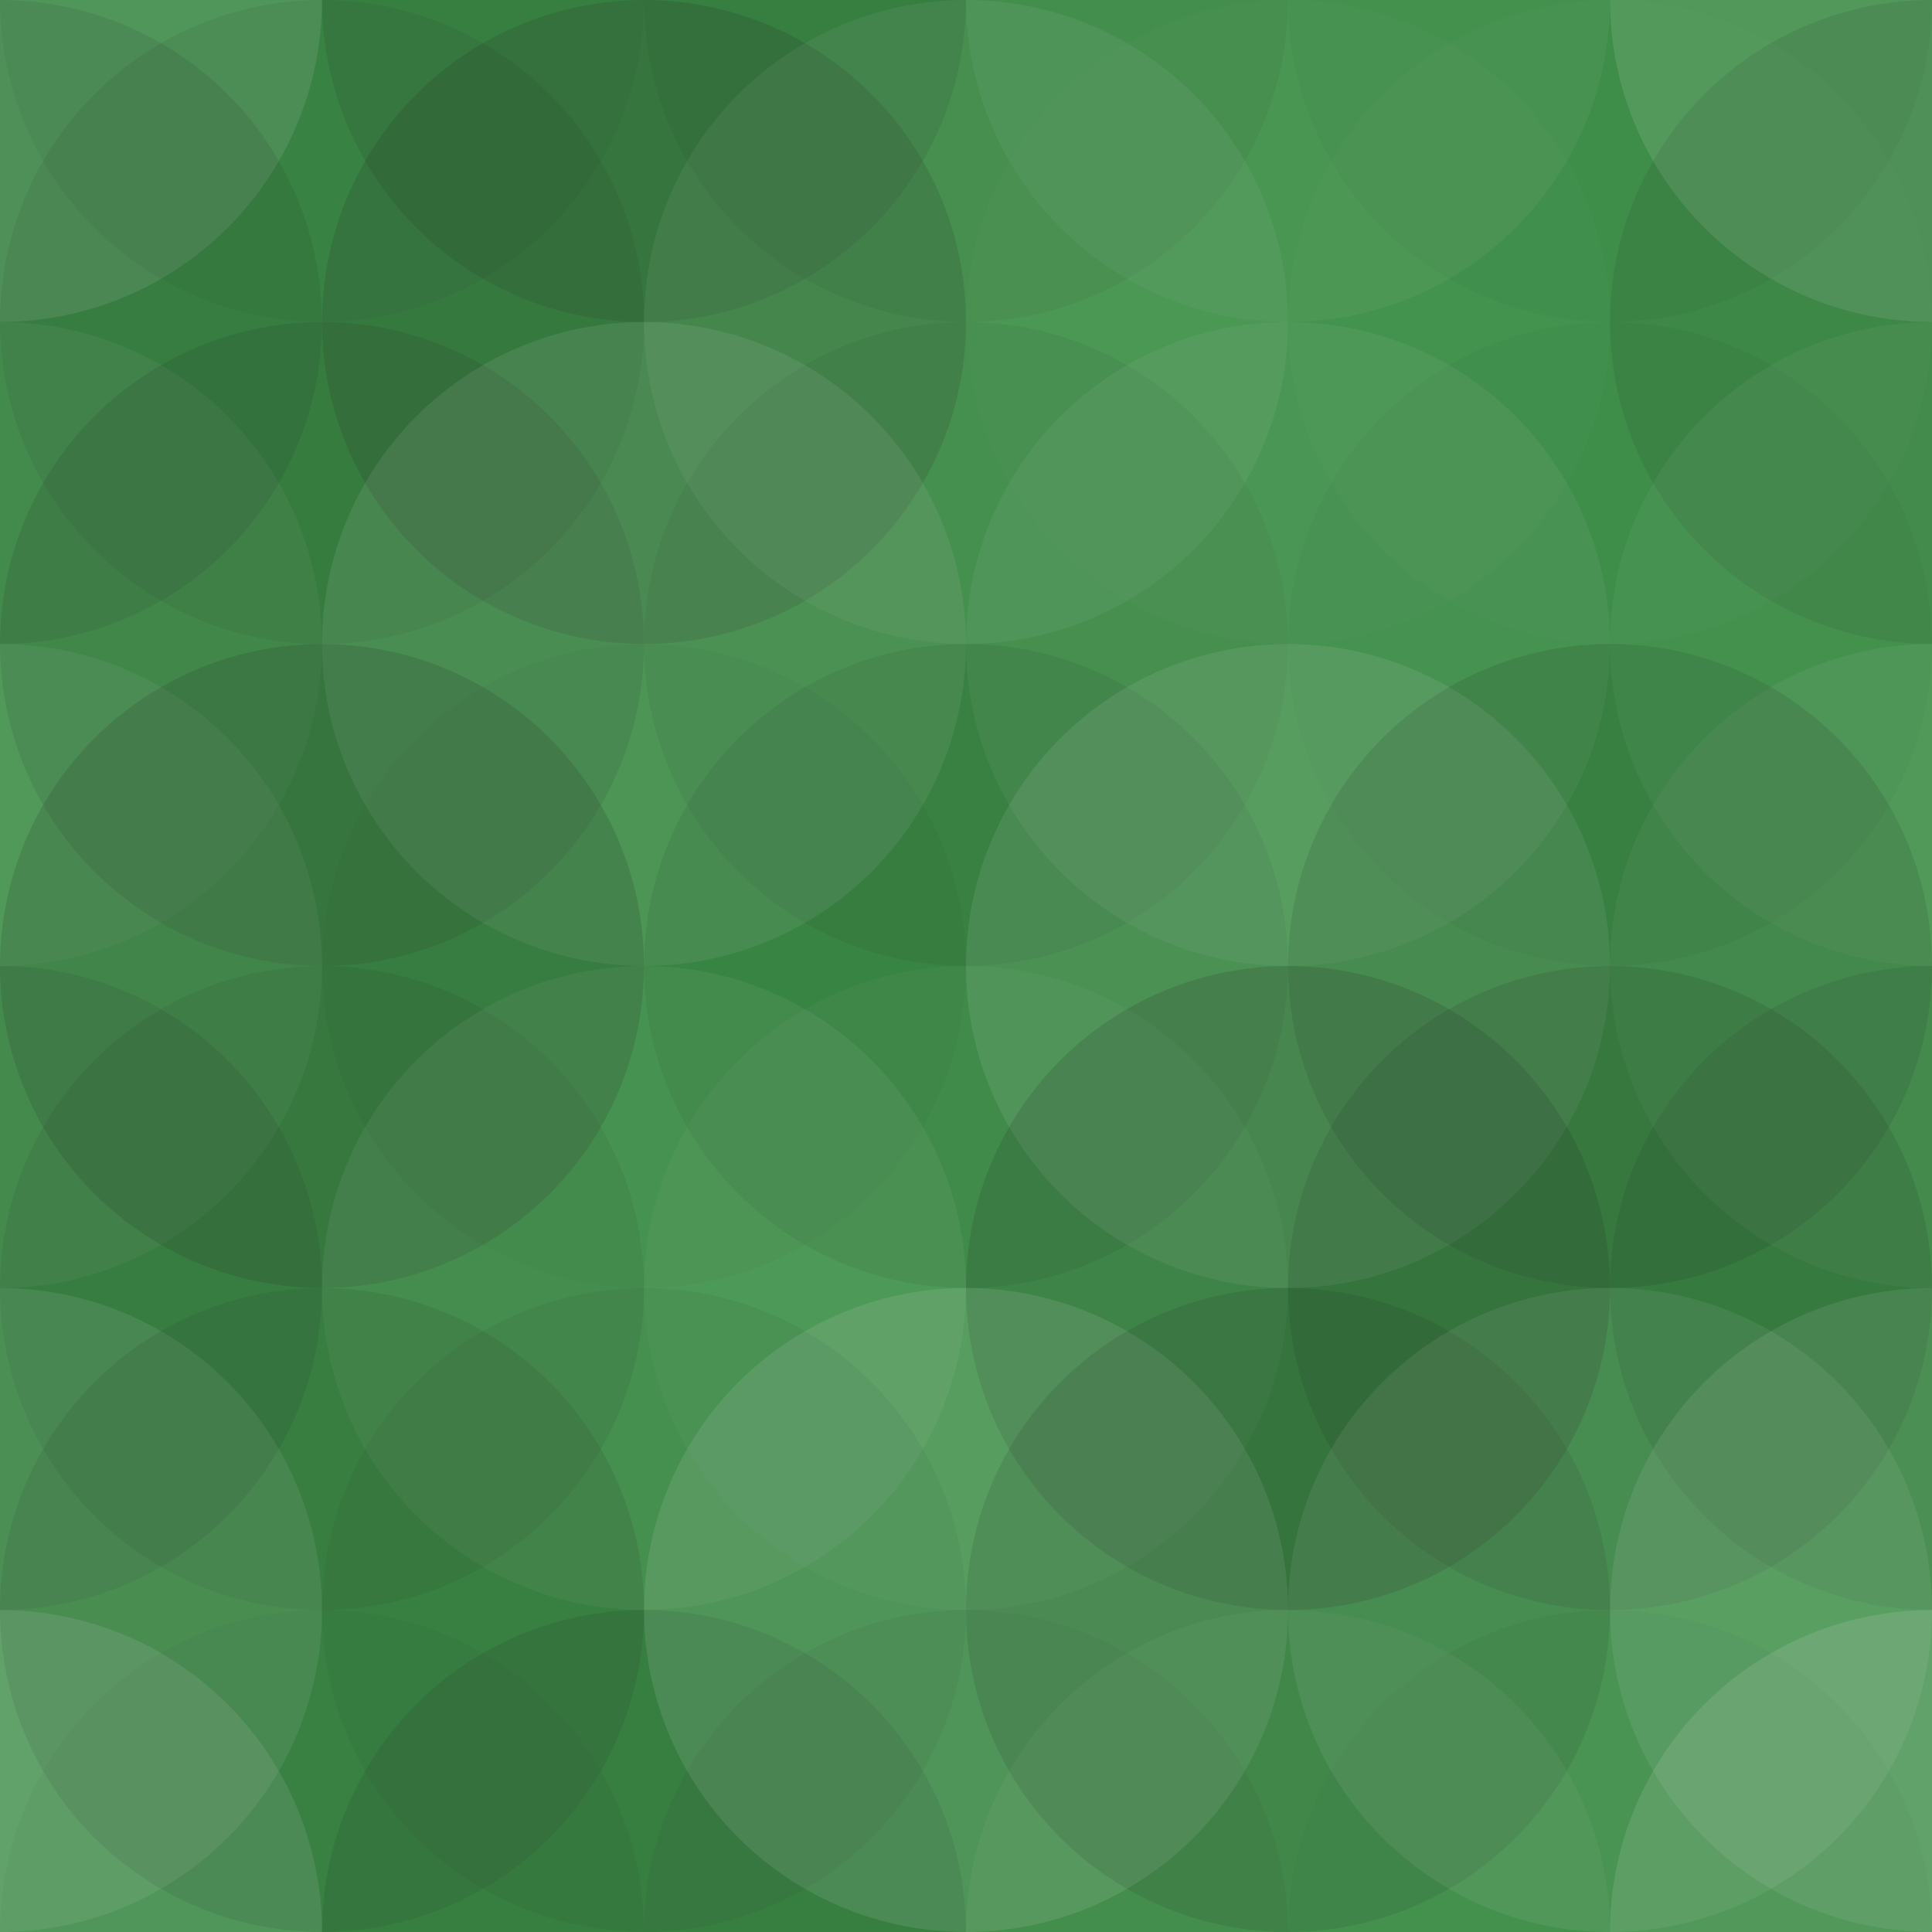 <svg xmlns="http://www.w3.org/2000/svg" width="565" height="565" viewbox="0 0 565 565" preserveAspectRatio="none"><rect x="0" y="0" width="100%" height="100%" fill="rgb(61, 145, 72)" /><circle cx="0" cy="0" r="94.167" fill="#ddd" style="opacity:0.141;" /><circle cx="565" cy="0" r="94.167" fill="#ddd" style="opacity:0.141;" /><circle cx="0" cy="565" r="94.167" fill="#ddd" style="opacity:0.141;" /><circle cx="565" cy="565" r="94.167" fill="#ddd" style="opacity:0.141;" /><circle cx="94.167" cy="0" r="94.167" fill="#222" style="opacity:0.046;" /><circle cx="94.167" cy="565" r="94.167" fill="#222" style="opacity:0.046;" /><circle cx="188.333" cy="0" r="94.167" fill="#222" style="opacity:0.115;" /><circle cx="188.333" cy="565" r="94.167" fill="#222" style="opacity:0.115;" /><circle cx="282.5" cy="0" r="94.167" fill="#222" style="opacity:0.063;" /><circle cx="282.5" cy="565" r="94.167" fill="#222" style="opacity:0.063;" /><circle cx="376.667" cy="0" r="94.167" fill="#ddd" style="opacity:0.055;" /><circle cx="376.667" cy="565" r="94.167" fill="#ddd" style="opacity:0.055;" /><circle cx="470.833" cy="0" r="94.167" fill="#222" style="opacity:0.029;" /><circle cx="470.833" cy="565" r="94.167" fill="#222" style="opacity:0.029;" /><circle cx="0" cy="94.167" r="94.167" fill="#222" style="opacity:0.098;" /><circle cx="565" cy="94.167" r="94.167" fill="#222" style="opacity:0.098;" /><circle cx="94.167" cy="94.167" r="94.167" fill="#222" style="opacity:0.081;" /><circle cx="188.333" cy="94.167" r="94.167" fill="#222" style="opacity:0.15;" /><circle cx="282.5" cy="94.167" r="94.167" fill="#ddd" style="opacity:0.072;" /><circle cx="376.667" cy="94.167" r="94.167" fill="#ddd" style="opacity:0.02;" /><circle cx="470.833" cy="94.167" r="94.167" fill="#ddd" style="opacity:0.02;" /><circle cx="0" cy="188.333" r="94.167" fill="#ddd" style="opacity:0.055;" /><circle cx="565" cy="188.333" r="94.167" fill="#ddd" style="opacity:0.055;" /><circle cx="94.167" cy="188.333" r="94.167" fill="#222" style="opacity:0.115;" /><circle cx="188.333" cy="188.333" r="94.167" fill="#ddd" style="opacity:0.107;" /><circle cx="282.5" cy="188.333" r="94.167" fill="#222" style="opacity:0.063;" /><circle cx="376.667" cy="188.333" r="94.167" fill="#ddd" style="opacity:0.072;" /><circle cx="470.833" cy="188.333" r="94.167" fill="#222" style="opacity:0.029;" /><circle cx="0" cy="282.5" r="94.167" fill="#ddd" style="opacity:0.072;" /><circle cx="565" cy="282.5" r="94.167" fill="#ddd" style="opacity:0.072;" /><circle cx="94.167" cy="282.5" r="94.167" fill="#222" style="opacity:0.15;" /><circle cx="188.333" cy="282.5" r="94.167" fill="#222" style="opacity:0.029;" /><circle cx="282.5" cy="282.5" r="94.167" fill="#222" style="opacity:0.081;" /><circle cx="376.667" cy="282.5" r="94.167" fill="#ddd" style="opacity:0.107;" /><circle cx="470.833" cy="282.5" r="94.167" fill="#222" style="opacity:0.115;" /><circle cx="0" cy="376.667" r="94.167" fill="#222" style="opacity:0.098;" /><circle cx="565" cy="376.667" r="94.167" fill="#222" style="opacity:0.098;" /><circle cx="94.167" cy="376.667" r="94.167" fill="#222" style="opacity:0.081;" /><circle cx="188.333" cy="376.667" r="94.167" fill="#ddd" style="opacity:0.072;" /><circle cx="282.5" cy="376.667" r="94.167" fill="#ddd" style="opacity:0.037;" /><circle cx="376.667" cy="376.667" r="94.167" fill="#222" style="opacity:0.15;" /><circle cx="470.833" cy="376.667" r="94.167" fill="#222" style="opacity:0.115;" /><circle cx="0" cy="470.833" r="94.167" fill="#ddd" style="opacity:0.107;" /><circle cx="565" cy="470.833" r="94.167" fill="#ddd" style="opacity:0.107;" /><circle cx="94.167" cy="470.833" r="94.167" fill="#222" style="opacity:0.098;" /><circle cx="188.333" cy="470.833" r="94.167" fill="#222" style="opacity:0.063;" /><circle cx="282.5" cy="470.833" r="94.167" fill="#ddd" style="opacity:0.124;" /><circle cx="376.667" cy="470.833" r="94.167" fill="#222" style="opacity:0.115;" /><circle cx="470.833" cy="470.833" r="94.167" fill="#ddd" style="opacity:0.089;" /></svg>